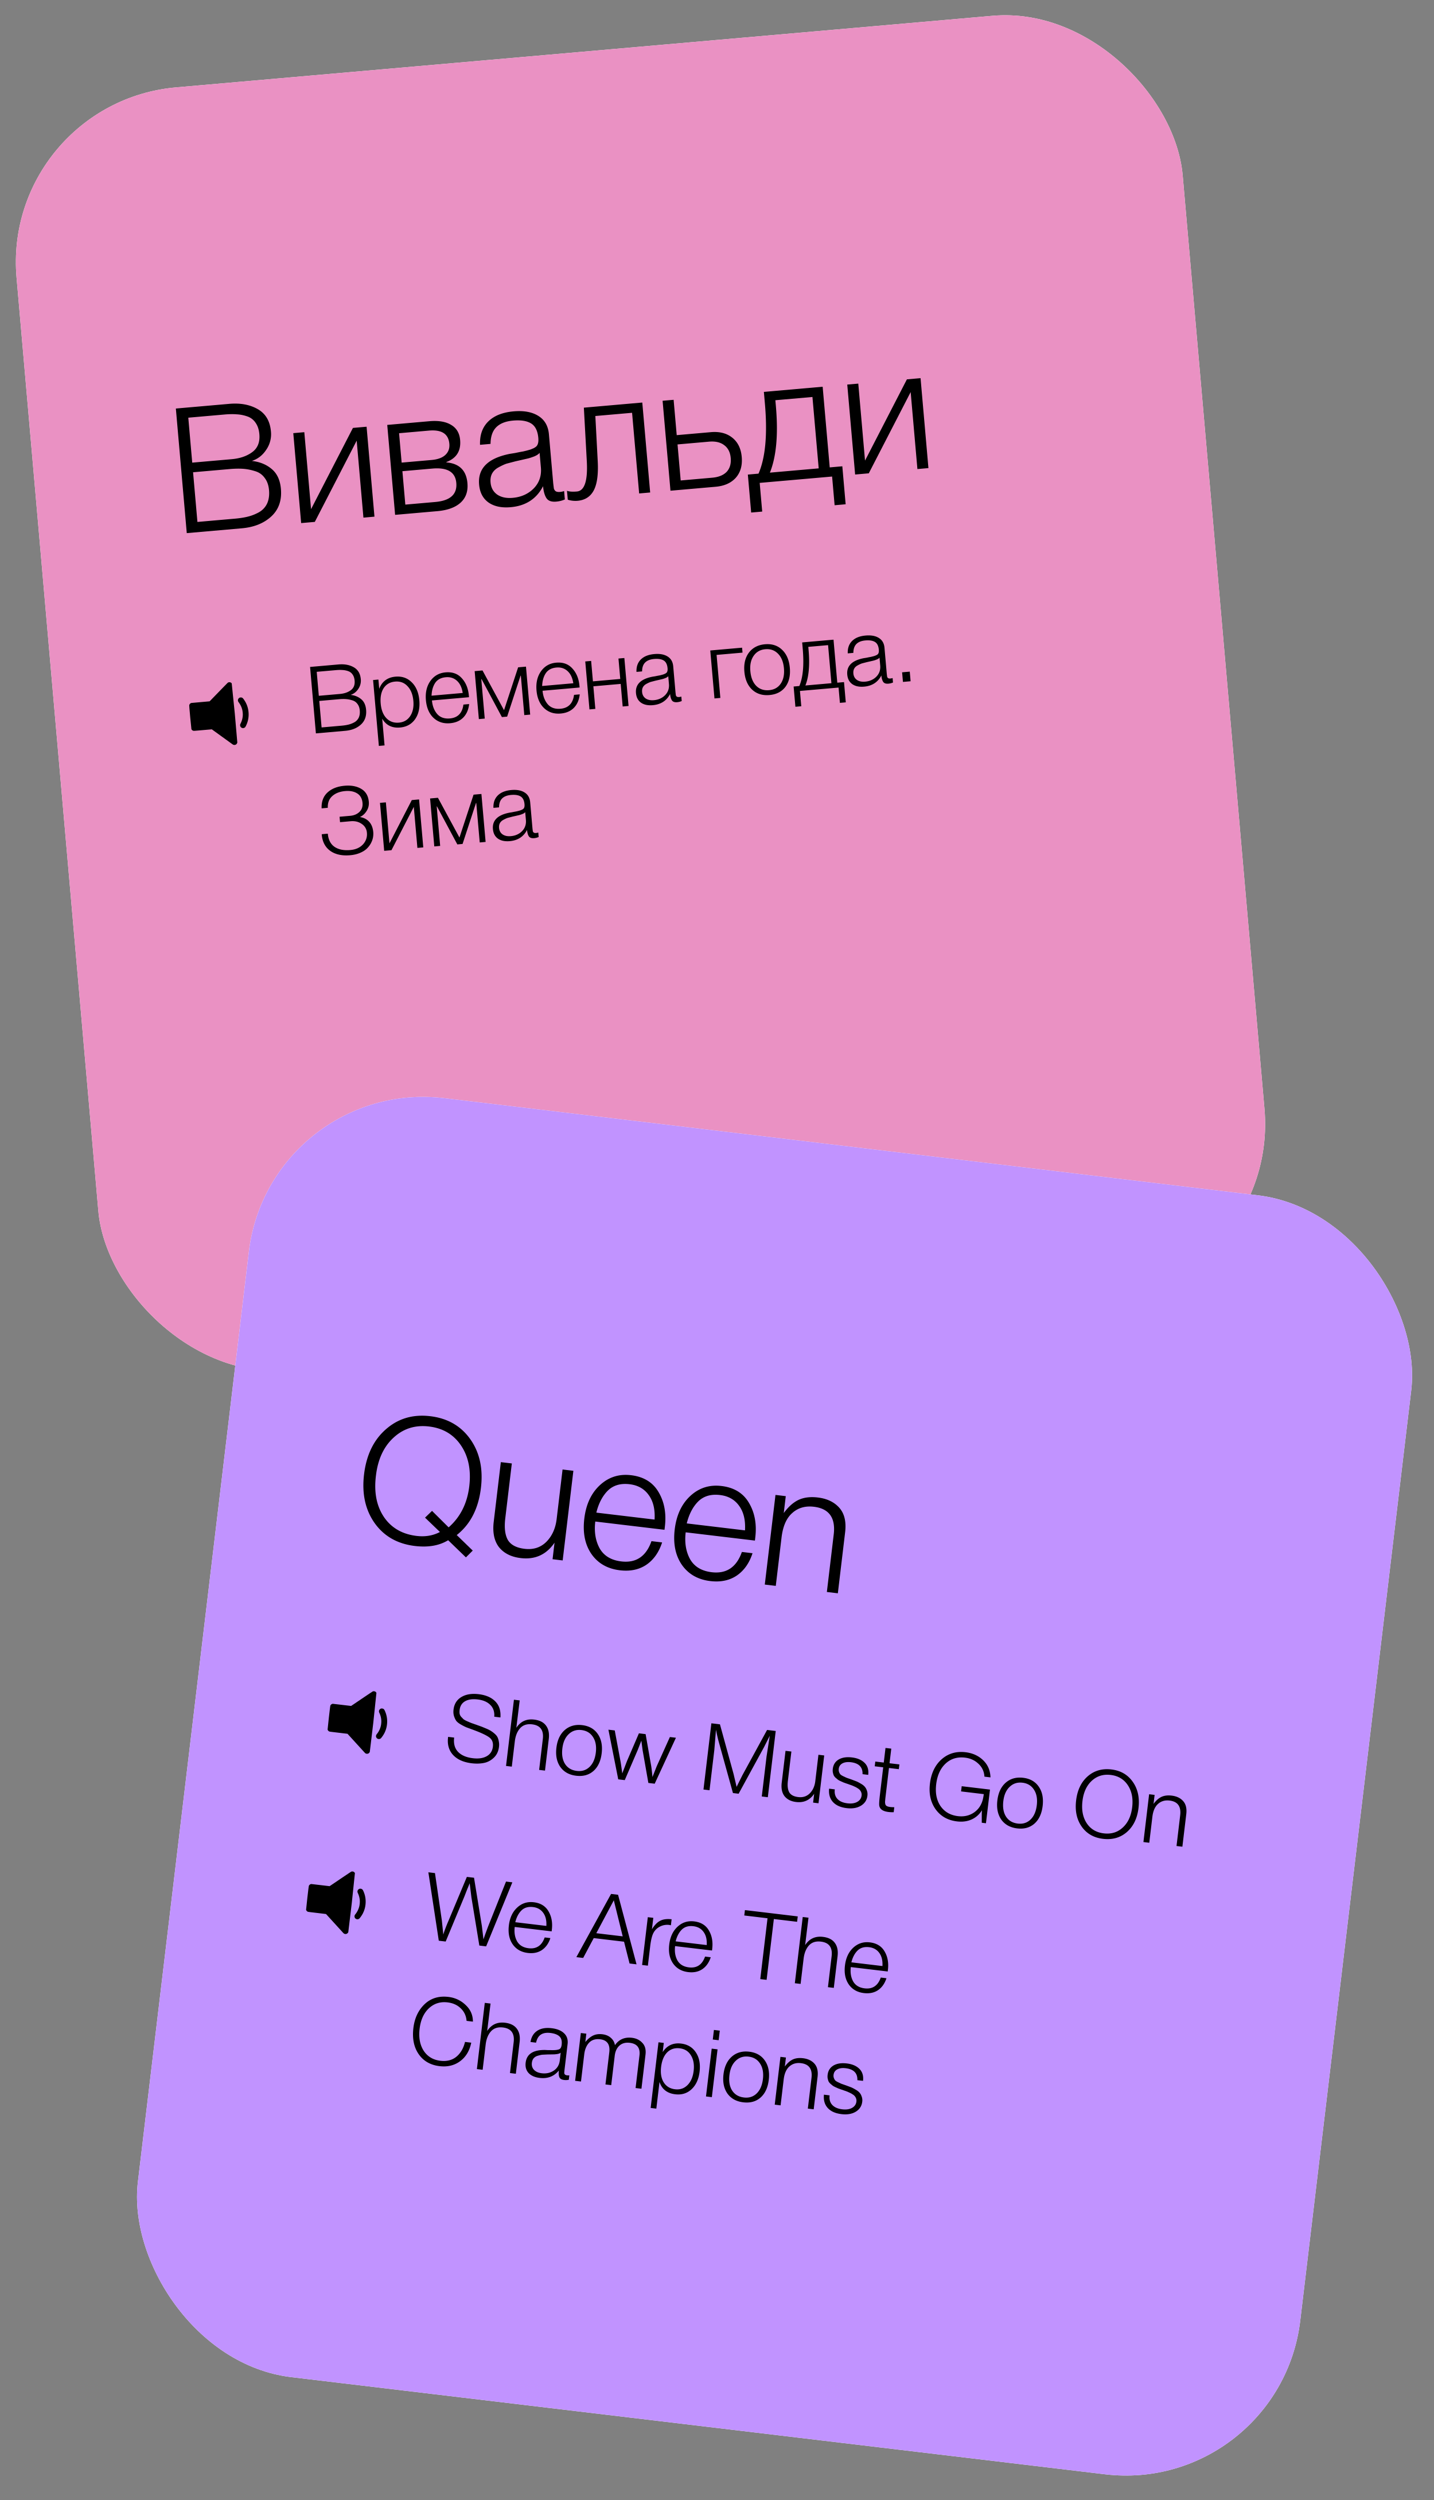 <?xml version="1.0" encoding="UTF-8"?> <svg xmlns="http://www.w3.org/2000/svg" xmlns:v="https://vecta.io/nano" width="245" height="427" fill="none"><rect width="100%" height="100%" fill="#808080" stroke="none"/> <g transform="rotate(354.991 .209 17.542)"> <rect x=".209" y="17.542" width="200" height="220" rx="30" fill="#fff"></rect> <rect x=".209" y="17.542" width="200" height="220" rx="30" fill="#ea91c3"></rect> </g> <g fill="#000"> <path fill-rule="evenodd" d="M39.052 116.539c-.037.012-.091.037-.12.055s-.742.743-1.584 1.611l-1.53 1.577-1.583.142-1.583.142-.068.04a.59.59 0 0 0-.209.223c-.062.13-.067.027.125 2.184l.206 2.035a.53.53 0 0 0 .341.267c.079.017.12.014 1.611-.116l1.53-.134 1.6 1.156 1.807 1.306c.215.156.268.184.374.203.122.021.265-.012.368-.085.074-.053.159-.17.185-.256l.023-.074-.431-4.958-.525-5.143a.5.5 0 0 0-.538-.175zm1.908 2.61c-.245.104-.37.384-.281.626a.88.88 0 0 0 .111.188c.3.403.494.817.608 1.296a4.28 4.28 0 0 1 .086.76c-.003.532-.123 1.038-.358 1.515-.101.204-.108.233-.097.369.009.113.013.124.065.209.066.108.144.172.264.216.078.029.098.031.204.022a.34.34 0 0 0 .197-.057c.043-.025.1-.069.127-.097.106-.114.34-.654.436-1.007.152-.56.193-1.103.127-1.674a4.3 4.3 0 0 0-.725-1.956c-.193-.284-.277-.368-.415-.418-.089-.031-.264-.027-.348.008z"></path> <path d="M30.045 69.776l9.115-.799c1.913-.168 3.535.132 4.867.898 1.352.765 2.107 2.044 2.264 3.837a4.65 4.65 0 0 1-.811 3.113c-.62.938-1.438 1.572-2.453 1.901 1.338.144 2.462.597 3.372 1.361.93.762 1.462 1.9 1.594 3.414.173 1.973-.382 3.547-1.664 4.723-1.264 1.155-2.932 1.823-5.004 2.005l-9.414.825-1.865-21.278zm2.124 1.56l.673 7.681 6.754-.592c1.415-.124 2.584-.528 3.508-1.211s1.326-1.702 1.208-3.057c-.07-.797-.288-1.45-.654-1.96a2.75 2.75 0 0 0-1.42-1.08c-.601-.208-1.203-.326-1.808-.353-.587-.049-1.268-.039-2.045.029l-6.216.545zm.817 9.324l.744 8.487 6.366-.558c.857-.075 1.6-.19 2.228-.346.649-.157 1.28-.403 1.893-.738.631-.356 1.1-.849 1.406-1.478.305-.649.417-1.422.339-2.318-.075-.857-.327-1.557-.756-2.102-.411-.566-.967-.949-1.667-1.149-.702-.219-1.386-.35-2.052-.392s-1.418-.026-2.254.047l-6.246.547zm30.99 7.583l-1.883.165-1.152-13.15-7.156 13.878-2.331.204-1.346-15.361 1.883-.165 1.153 13.15 7.155-13.878 2.331-.204 1.346 15.361zm15.884-5.729c.122 1.395-.262 2.503-1.154 3.324s-2.224 1.309-3.997 1.465l-7.202.631-1.346-15.361 7.202-.631c1.574-.138 2.817.074 3.73.637.911.543 1.418 1.402 1.521 2.577.162 1.853-.621 3.106-2.351 3.76l.005.06c2.205.188 3.403 1.368 3.593 3.54zm-3.088-6.716c-.148-1.694-1.309-2.445-3.48-2.255l-5.11.448.44 5.021 5.11-.448c1.056-.093 1.844-.382 2.363-.87s.745-1.119.677-1.896zm1.187 6.672c-.162-1.853-1.529-2.667-4.099-2.441l-5.11.448.5 5.708 5.11-.448c2.57-.225 3.77-1.314 3.599-3.267zm18.419 1.397l.126 1.435c-.444.2-.935.323-1.473.37-.817.072-1.377-.13-1.679-.606s-.492-1.151-.569-2.028c-1.115 2.166-2.958 3.361-5.528 3.586-1.574.138-2.842-.132-3.805-.811-.943-.68-1.474-1.698-1.593-3.053-.243-2.769 1.521-4.52 5.292-5.252l.832-.133.769-.158.652-.117.59-.142.47-.132a2.74 2.74 0 0 0 .438-.159l.348-.151.313-.208c.338-.27.474-.774.41-1.511-.107-1.215-.52-2.042-1.241-2.481s-1.739-.6-3.054-.485c-1.295.114-2.265.5-2.91 1.159-.627.637-.946 1.579-.957 2.824l-1.793.157c-.065-1.661.401-2.986 1.398-3.977s2.442-1.569 4.335-1.735c1.753-.154 3.161.104 4.224.774 1.082.668 1.687 1.719 1.812 3.154l.734 8.368.106.864a.91.91 0 0 0 .281.457c.172.125.427.173.766.144a2.73 2.73 0 0 0 .709-.153zm-4.186-6.529c-.162.215-.446.41-.852.587a9.88 9.88 0 0 1-1.082.366l-1.712.391-.443.099-1.56.408c-.39.135-.843.345-1.36.631-.499.265-.869.618-1.112 1.061-.224.421-.31.931-.258 1.528.079.897.46 1.586 1.145 2.068.683.462 1.562.646 2.638.552 1.454-.127 2.652-.664 3.593-1.61.939-.966 1.347-2.156 1.223-3.57l-.22-2.51zm18.89 6.776l-1.882.165-1.208-13.777-6.276.55.407 7.734c.116 2.238-.11 3.894-.679 4.968s-1.49 1.666-2.765 1.778a4.34 4.34 0 0 1-1.673-.185l-.134-1.524c.374.148.94.189 1.697.122 1.295-.114 1.859-1.809 1.692-5.087l-.508-9.231 9.982-.875 1.346 15.361zm2.124-15.665l1.883-.165.529 6.037 5.828-.511c1.494-.131 2.716.184 3.666.944s1.488 1.857 1.614 3.292c.127 1.454-.211 2.638-1.014 3.552-.805.894-1.955 1.406-3.449 1.537l-7.711.676-1.346-15.361zm11.637 9.761c-.086-.976-.461-1.706-1.126-2.19-.645-.486-1.505-.681-2.581-.587l-5.379.472.539 6.156 5.38-.471c1.096-.096 1.92-.429 2.472-1 .55-.59.782-1.384.695-2.38zm19.636 7.916l-1.883.165-.429-4.901-12.373 1.084.43 4.901-1.883.165-.569-6.485 1.823-.16c1.186-2.734 1.549-6.731 1.088-11.991l-.173-1.973 10.041-.88 1.208 13.777 2.152-.189.568 6.485zm-4.603-6.132l-1.069-12.193-6.335.555.089 1.016c.422 4.822.081 8.606-1.023 11.353l8.338-.731zm18.747-.047l-1.882.165-1.153-13.15-7.156 13.878-2.331.204-1.346-15.361 1.883-.165 1.152 13.15 7.156-13.878 2.331-.204 1.346 15.361zM52.978 113.91l4.861-.426c1.02-.089 1.885.071 2.596.479.721.408 1.124 1.091 1.207 2.047a2.48 2.48 0 0 1-.433 1.66c-.331.5-.767.838-1.308 1.014.713.077 1.313.319 1.798.726.496.406.779 1.013.85 1.821.092 1.052-.204 1.891-.887 2.519-.674.616-1.564.972-2.669 1.069l-5.021.44-.995-11.349zm1.133.833l.359 4.096 3.602-.316c.755-.066 1.378-.281 1.871-.646s.707-.908.644-1.63c-.037-.425-.154-.774-.349-1.046a1.47 1.47 0 0 0-.757-.576 3.38 3.38 0 0 0-.964-.188c-.313-.026-.676-.021-1.091.015l-3.315.291zm.436 4.973l.397 4.526 3.395-.297c.457-.04.853-.102 1.188-.185.346-.084.682-.215 1.009-.393a1.79 1.79 0 0 0 .75-.789c.162-.346.223-.758.181-1.236-.04-.457-.175-.831-.404-1.122-.219-.302-.516-.506-.889-.612a4.68 4.68 0 0 0-1.094-.21c-.355-.022-.756-.014-1.202.026l-3.331.292zm10.104-3.649l.138 1.578c.489-1.263 1.413-1.955 2.773-2.074 1.116-.098 2.043.223 2.782.961.75.737 1.183 1.765 1.298 3.082.114 1.297-.129 2.373-.729 3.228-.601.845-1.453 1.316-2.558 1.413-1.381.121-2.4-.384-3.056-1.515l.401 4.575-.972.085-.986-11.253.908-.08zm4.982 1.138c-.556-.605-1.265-.869-2.125-.794s-1.513.449-1.958 1.119c-.434.67-.603 1.552-.507 2.647.094 1.073.418 1.901.973 2.484.565.583 1.278.836 2.138.761.84-.074 1.481-.446 1.926-1.117.454-.682.635-1.549.543-2.601-.094-1.073-.424-1.906-.99-2.499zm10.518 3.045c-.1.94-.429 1.703-.988 2.287-.56.574-1.313.902-2.259.985-1.137.1-2.085-.208-2.844-.923-.748-.716-1.179-1.723-1.293-3.019s.139-2.384.758-3.263c.629-.89 1.495-1.383 2.601-1.48 1.158-.102 2.081.229 2.769.994.699.763 1.101 1.75 1.207 2.962l.025.286-6.328.555c.083.946.381 1.717.894 2.315.522.586 1.246.838 2.17.757 1.349-.118 2.121-.908 2.314-2.371l.972-.085zm-1.098-1.895c-.133-.91-.456-1.599-.968-2.068-.513-.479-1.152-.686-1.917-.619-.829.073-1.437.399-1.825.979-.377.58-.582 1.304-.612 2.174l5.324-.466zm11.528 3.695l-1.004.088-.591-6.742-.048.004-2.294 6.995-.893.078-3.476-6.489-.048.004.591 6.742-1.004.089-.718-8.193 1.339-.117 3.679 6.792 2.409-7.326 1.339-.117.718 8.192zm8.466-3.456c-.1.94-.429 1.702-.988 2.287-.56.573-1.313.902-2.259.985-1.137.099-2.085-.208-2.844-.924-.748-.716-1.179-1.722-1.292-3.018s.139-2.384.758-3.263c.629-.89 1.495-1.384 2.601-1.481 1.158-.101 2.081.23 2.769.994.699.764 1.101 1.751 1.207 2.962l.025.287-6.328.555c.083.945.381 1.717.894 2.315.522.586 1.246.838 2.17.757 1.35-.118 2.121-.909 2.314-2.371l.972-.085zm-1.098-1.896c-.133-.909-.456-1.598-.968-2.067-.513-.48-1.152-.686-1.917-.619-.829.073-1.437.399-1.826.979-.377.579-.582 1.304-.612 2.174l5.324-.467zm9.44 3.879l-1.004.088-.339-3.857-4.67.409.338 3.857-1.004.088-.718-8.192 1.004-.088.306 3.49 4.67-.409-.306-3.491 1.005-.088.718 8.193zm9.015-1.61l.067.766a2.42 2.42 0 0 1-.785.197c-.436.038-.735-.07-.896-.323s-.263-.614-.304-1.082c-.594 1.155-1.577 1.793-2.948 1.913-.839.074-1.516-.071-2.029-.432-.503-.363-.786-.906-.85-1.628-.129-1.478.812-2.411 2.822-2.802l.444-.071.41-.084.348-.062.315-.076.25-.07a1.47 1.47 0 0 0 .234-.085l.186-.081.167-.111c.18-.144.252-.413.218-.806-.057-.648-.278-1.089-.662-1.323s-.928-.32-1.629-.259c-.691.061-1.208.267-1.552.618-.334.34-.504.842-.51 1.507l-.957.083c-.034-.885.214-1.592.746-2.121s1.303-.837 2.312-.925c.935-.082 1.686.055 2.253.413.577.356.899.917.966 1.682l.391 4.463.057.46c.018.084.068.166.15.244.091.067.227.093.408.077.138-.012.264-.039.378-.082zm-2.232-3.482c-.087.115-.238.219-.455.313-.207.082-.399.147-.577.195l-.913.209-.236.053-.833.217a4.77 4.77 0 0 0-.725.337c-.266.141-.464.329-.593.566-.119.224-.165.496-.137.815.042.478.245.845.61 1.103.365.246.834.344 1.408.294.775-.068 1.414-.354 1.916-.859.501-.515.718-1.15.652-1.904l-.117-1.339zm12.687-4.019l-4.431.388.644 7.348-1.004.088-.718-8.192 5.435-.477.074.845zm3.843-1.429c1.179-.103 2.149.208 2.908.934.77.724 1.214 1.756 1.332 3.095.116 1.328-.137 2.411-.76 3.247-.623.825-1.53 1.29-2.72 1.395s-2.176-.2-2.955-.914c-.771-.725-1.214-1.751-1.33-3.079-.116-1.318.142-2.401.775-3.248.643-.849 1.559-1.326 2.75-1.43zm2.229 1.619c-.576-.591-1.3-.849-2.171-.773s-1.54.456-2.005 1.139c-.465.673-.652 1.541-.558 2.603.095 1.084.425 1.917.99 2.499.575.582 1.315.833 2.218.754.871-.077 1.534-.451 1.989-1.122s.636-1.545.542-2.618-.429-1.9-1.005-2.482zm11.571 8.302l-1.004.088-.229-2.614-6.599.578.229 2.614-1.004.088-.303-3.458.972-.086c.632-1.458.826-3.589.58-6.395l-.092-1.052 5.355-.469.644 7.348 1.148-.101.303 3.459zm-2.455-3.27l-.57-6.503-3.379.296.047.542c.226 2.571.044 4.589-.545 6.055l4.447-.39zm10.453-.884l.067.765a2.42 2.42 0 0 1-.785.197c-.436.038-.735-.069-.896-.323s-.263-.614-.304-1.082c-.594 1.155-1.577 1.793-2.948 1.913-.839.074-1.516-.07-2.029-.432-.503-.363-.786-.906-.85-1.628-.129-1.477.812-2.411 2.822-2.801l.444-.071.41-.085.348-.062.315-.076.25-.07a1.47 1.47 0 0 0 .234-.085l.186-.08.167-.111c.18-.145.252-.413.218-.807-.057-.648-.278-1.089-.662-1.323s-.928-.32-1.629-.259c-.691.061-1.208.267-1.552.618-.334.34-.504.842-.51 1.507l-.957.083c-.034-.885.214-1.592.746-2.121s1.303-.837 2.312-.925c.935-.082 1.686.055 2.253.413.577.356.899.917.966 1.682l.391 4.463.057.46c.018.085.068.166.15.244.091.067.227.093.408.077.138-.012.264-.039.378-.081zm-2.232-3.483c-.087.115-.238.219-.455.313-.207.083-.399.148-.577.195l-.913.209-.236.053-.833.217a4.77 4.77 0 0 0-.725.337c-.266.141-.464.329-.593.566-.119.224-.165.496-.137.815.042.478.245.846.61 1.103.365.246.834.344 1.408.294.775-.068 1.414-.354 1.916-.859.501-.515.718-1.149.652-1.904l-.117-1.339zm5.165 2.39l.144 1.642-1.307.115-.144-1.642 1.307-.115zm-91.662 27.413c.026.297.01.604-.048.919s-.179.648-.362.996c-.185.337-.425.647-.721.93-.287.272-.673.509-1.158.712s-1.031.332-1.637.385c-1.413.124-2.554-.124-3.422-.744-.858-.621-1.339-1.537-1.446-2.749l-.008-.095 1.036-.091c.09 1.031.472 1.779 1.144 2.245.683.464 1.583.648 2.698.55.924-.081 1.646-.401 2.164-.961a2.51 2.51 0 0 0 .677-1.986 1.94 1.94 0 0 0-.887-1.513c-.525-.371-1.154-.525-1.887-.461l-1.817.16-.081-.925 1.817-.159c.648-.057 1.175-.28 1.58-.668s.58-.897.525-1.524c-.066-.755-.371-1.301-.915-1.639s-1.224-.47-2.043-.399c-.935.082-1.675.372-2.221.869-.536.486-.788 1.151-.757 1.994l-1.052.092c-.047-1.141.287-2.043 1-2.705s1.686-1.047 2.918-1.155c1.137-.1 2.09.079 2.858.536s1.197 1.196 1.286 2.216c.049.563-.076 1.083-.377 1.559-.291.465-.653.796-1.085.995l.004.047c.63.106 1.141.377 1.533.814s.62 1.022.684 1.755zm8.546 2.607l-1.004.088-.615-7.013-3.816 7.402-1.243.109-.718-8.193 1.004-.088.615 7.013 3.816-7.401 1.243-.109.718 8.192zm10.649-.933l-1.004.088-.591-6.742-.048.004-2.294 6.995-.893.078-3.476-6.489-.048.004.591 6.742-1.004.088-.718-8.192 1.339-.117 3.679 6.792 2.41-7.326 1.339-.118.718 8.193zm8.998-1.608l.067.765a2.4 2.4 0 0 1-.786.198c-.436.038-.734-.07-.896-.323s-.263-.614-.304-1.082c-.595 1.155-1.578 1.793-2.948 1.913-.84.073-1.516-.071-2.03-.433-.503-.362-.786-.905-.849-1.628-.129-1.477.811-2.41 2.822-2.801l.444-.071.41-.084.348-.063.315-.075.251-.071a1.41 1.41 0 0 0 .234-.084l.186-.081.167-.111c.18-.144.253-.413.218-.806-.057-.648-.277-1.089-.662-1.323s-.927-.32-1.629-.259c-.691.061-1.208.267-1.552.618-.334.34-.504.842-.51 1.506l-.956.084c-.035-.886.214-1.593.746-2.121s1.303-.837 2.312-.926c.935-.081 1.686.056 2.253.413.577.357.9.917.967 1.682l.391 4.463.056.461c.018.084.068.165.15.244.092.067.228.092.408.077.138-.013.264-.04.378-.082zm-2.233-3.482c-.086.115-.238.219-.454.313-.207.082-.399.147-.577.195l-.913.208-.236.053-.832.218c-.208.072-.45.184-.725.336-.266.142-.464.33-.593.566-.12.225-.165.497-.137.815.042.479.245.846.611 1.103.364.247.833.345 1.407.295.776-.068 1.415-.355 1.916-.859.501-.515.718-1.15.652-1.904l-.117-1.339z"></path> </g> <g transform="rotate(6.806 46.073 184)"> <rect x="46.073" y="184" width="200" height="220" rx="30" fill="#fff"></rect> <rect x="46.073" y="184" width="200" height="220" rx="30" fill="#c193ff"></rect> </g> <g fill="#000"> <path fill-rule="evenodd" d="M63.821 288.853a.64.64 0 0 0-.129.029c-.032.012-.879.575-1.88 1.252l-1.821 1.231-1.578-.185-1.578-.185-.075.025a.59.59 0 0 0-.25.175c-.087.115-.072.013-.325 2.164l-.215 2.034a.53.53 0 0 0 .279.331c.074.033.115.039 1.601.216l1.525.182 1.329 1.46 1.501 1.648c.179.197.225.235.325.275a.51.51 0 0 0 .378-.008c.084-.036.191-.133.234-.212l.037-.068.593-4.941.539-5.142a.5.5 0 0 0-.491-.281zm1.333 2.946c-.261.051-.44.299-.403.555a.91.91 0 0 0 .07.207 3.45 3.45 0 0 1 .33 1.393 4.27 4.27 0 0 1-.072.761c-.112.52-.333.991-.66 1.409-.14.179-.154.206-.17.342-.014.112-.013.124.021.217a.48.48 0 0 0 .214.266c.071.045.089.051.196.063s.126.012.204-.015c.048-.016.112-.047.144-.069.127-.09.466-.571.633-.896a4.34 4.34 0 0 0 .467-1.613 4.3 4.3 0 0 0-.309-2.063c-.131-.317-.196-.417-.321-.494a.61.61 0 0 0-.342-.063z"></path> <path d="M80.768 264.831l-1.166 1.161-3.034-2.931c-1.52.927-3.413 1.255-5.677.984-2.979-.355-5.271-1.656-6.876-3.902-1.603-2.266-2.208-5.037-1.817-8.314.396-3.316 1.639-5.887 3.73-7.712 2.093-1.845 4.62-2.591 7.579-2.238s5.24 1.663 6.843 3.929 2.209 5.037 1.817 8.314c-.422 3.535-1.8 6.22-4.134 8.057l2.735 2.652zm-4.119-3.966c2.002-1.755 3.177-4.092 3.526-7.011.33-2.761-.139-5.082-1.404-6.966s-3.09-2.967-5.473-3.251c-2.363-.282-4.383.353-6.058 1.905-1.674 1.533-2.676 3.689-3.008 6.469-.359 2.838.095 5.198 1.36 7.081 1.268 1.864 3.133 2.942 5.596 3.236 1.47.176 2.795-.049 3.978-.673l-2.548-2.449 1.195-1.157 2.836 2.816zm21.312-9.662l-1.828 15.311-1.728-.206.338-2.83c-1.393 2.05-3.32 2.927-5.783 2.633-1.628-.194-2.863-.815-3.705-1.862-.82-1.064-1.12-2.51-.902-4.337l1.216-10.188 1.877.224-1.12 9.383c-.19 1.589-.044 2.815.437 3.678.503.846 1.46 1.353 2.87 1.521 1.489.178 2.725-.219 3.707-1.189.984-.99 1.572-2.29 1.764-3.898l1.01-8.46 1.847.22zm15.161 12.233c-.544 1.687-1.441 2.96-2.692 3.818-1.248.838-2.756 1.151-4.523.94-2.125-.253-3.746-1.182-4.864-2.786-1.098-1.601-1.502-3.613-1.213-6.036s1.17-4.322 2.643-5.697c1.496-1.392 3.276-1.965 5.342-1.719 2.164.258 3.731 1.221 4.701 2.888.989 1.669 1.348 3.635 1.078 5.899l-.064.536-11.826-1.411c-.211 1.767.04 3.298.751 4.591.734 1.276 1.965 2.017 3.693 2.223 2.522.301 4.241-.853 5.157-3.463l1.817.217zm-1.287-3.9c.104-1.72-.223-3.108-.983-4.166-.758-1.077-1.852-1.701-3.282-1.872-1.549-.185-2.791.18-3.726 1.096-.915.918-1.568 2.17-1.959 3.754l9.95 1.188zm16.734 5.744c-.544 1.687-1.441 2.96-2.692 3.818-1.248.838-2.756 1.151-4.523.94-2.125-.254-3.746-1.182-4.864-2.786-1.098-1.601-1.503-3.614-1.213-6.036s1.17-4.322 2.643-5.697c1.496-1.393 3.276-1.966 5.342-1.719 2.164.258 3.731 1.221 4.701 2.887.989 1.669 1.348 3.636 1.078 5.9l-.064.536-11.826-1.412c-.211 1.768.04 3.298.751 4.592.734 1.276 1.965 2.017 3.693 2.223 2.522.301 4.241-.853 5.157-3.463l1.817.217zm-1.287-3.9c.104-1.72-.223-3.109-.983-4.166-.758-1.078-1.852-1.702-3.282-1.872-1.549-.185-2.791.18-3.726 1.096-.915.918-1.568 2.169-1.959 3.754l9.95 1.188zm6.968-5.846l-.345 2.89c.771-1.056 1.605-1.803 2.503-2.239.918-.435 2.023-.575 3.314-.421 1.588.19 2.817.78 3.686 1.77s1.196 2.378.983 4.166l-1.244 10.426-1.877-.224 1.173-9.831c.339-2.84-.792-4.415-3.394-4.725-1.469-.176-2.7.181-3.692 1.07-.99.868-1.599 2.256-1.827 4.163l-.988 8.281-1.877-.224 1.828-15.311 1.757.209zm-48.753 37.797l-1.049-.125c.058-.842-.168-1.514-.678-2.015-.498-.51-1.218-.822-2.16-.934-.89-.107-1.606-.004-2.148.307s-.853.806-.934 1.484c-.029.244-.029.464.002.661a1.19 1.19 0 0 0 .261.514l.387.401c.127.101.334.217.619.348l.69.292.835.293 1.004.361.875.363c.326.146.584.284.772.414a5 5 0 0 1 .604.475c.204.185.352.38.446.585a2.72 2.72 0 0 1 .204.717c.054.265.063.556.025.873-.092.773-.386 1.394-.883 1.861-.486.468-1.047.766-1.686.894s-1.333.147-2.085.058c-1.409-.169-2.474-.645-3.197-1.429-.712-.784-.996-1.779-.852-2.986l.011-.096 1.033.123c-.123 1.028.097 1.838.66 2.432.574.595 1.416.958 2.529 1.091.974.117 1.767.002 2.378-.344s.96-.885 1.047-1.616c.085-.709-.125-1.245-.63-1.606-.493-.37-1.46-.819-2.901-1.345l-1.034-.381a9.02 9.02 0 0 1-.866-.442c-.363-.204-.628-.408-.797-.611-.157-.212-.291-.486-.401-.821s-.14-.715-.09-1.139c.114-.953.553-1.663 1.318-2.131.777-.476 1.774-.642 2.992-.497 1.229.147 2.173.561 2.833 1.241.661.67.95 1.58.867 2.73zm3.294-2.91l-.575 4.685c.722-1.096 1.734-1.566 3.037-1.41.943.112 1.621.456 2.036 1.032.427.567.583 1.327.469 2.28l-.645 5.401-1.001-.119.63-5.275c.179-1.504-.43-2.339-1.828-2.506-.879-.105-1.567.119-2.062.672-.484.544-.783 1.293-.897 2.246l-.514 4.305-.985-.117 1.35-11.312.985.118zm10.68 4.223c1.176.141 2.061.644 2.656 1.51.605.867.829 1.968.669 3.302-.158 1.324-.627 2.332-1.408 3.023-.779.68-1.762.95-2.948.808s-2.088-.641-2.705-1.499c-.606-.867-.829-1.963-.671-3.287.157-1.313.631-2.32 1.424-3.02.803-.7 1.798-.978 2.984-.837zm1.851 2.042c-.443-.697-1.099-1.098-1.967-1.202s-1.6.132-2.195.705c-.594.563-.954 1.374-1.08 2.433-.129 1.081.023 1.964.457 2.649.444.687 1.117 1.084 2.017 1.192.868.103 1.594-.127 2.177-.691s.939-1.381 1.066-2.451-.03-1.948-.475-2.635zm14.161.111l-3.627 7.85-1.081-.129-.979-5.564-.222-1.654-.604 1.556-2.23 5.18-1.112-.133-1.679-8.482 1.081.128.963 5.159c.061.297.168 1.024.32 2.181l.796-2.08 2.051-4.767 1.144.137.939 5.365c.059.319.136.972.233 1.962l.716-1.816 2.259-5.016 1.032.123zm17.05-1.155l-1.35 11.311-1.033-.123.816-6.831.552-3.544-.992 1.96-4.332 7.943-.969-.116-2.4-8.649c-.166-.589-.332-1.313-.498-2.17l-.286 3.478-.819 6.863-1.033-.123 1.35-11.312 1.462.175 2.325 8.463.524 2.222.448-.913.549-1.095 4.209-7.716 1.477.177zm8.283 4.179l-.974 8.166-.922-.11.18-1.509c-.742 1.093-1.771 1.561-3.084 1.404-.868-.104-1.527-.435-1.976-.993-.437-.568-.598-1.339-.481-2.314l.648-5.433 1.001.119-.597 5.005c-.101.847-.024 1.501.233 1.961.268.451.779.722 1.531.811.794.095 1.453-.116 1.977-.634.525-.528.838-1.221.941-2.079l.538-4.512.985.118zm7.518 3.314l-.969-.116c.046-1.197-.619-1.878-1.996-2.043-.582-.069-1.063-.003-1.442.199-.368.203-.576.511-.625.924a1.16 1.16 0 0 0 .048.538c.057.157.127.289.211.396.085.096.239.2.462.313l.595.28.835.293.817.307c.206.078.454.205.745.379.302.165.534.338.695.518a1.79 1.79 0 0 1 .387.675c.107.27.141.57.102.898-.09.752-.464 1.325-1.123 1.719-.648.385-1.454.52-2.417.405-1.049-.126-1.834-.477-2.356-1.055s-.738-1.334-.648-2.269l.969.116c-.08.678.069 1.222.45 1.633s.952.661 1.715.752c.667.08 1.219.001 1.656-.237.448-.247.701-.609.758-1.086a1.12 1.12 0 0 0-.127-.692 1.27 1.27 0 0 0-.471-.507 3.56 3.56 0 0 0-.635-.35c-.203-.1-.423-.19-.661-.272-.073-.02-.124-.037-.155-.051a8.65 8.65 0 0 0-.495-.172l-.541-.193-.489-.22c-.224-.102-.386-.191-.484-.267l-.381-.32a1.49 1.49 0 0 1-.322-.409 3.45 3.45 0 0 1-.149-.501 2.15 2.15 0 0 1-.008-.613c.085-.71.417-1.239.996-1.589.589-.349 1.35-.468 2.282-.356s1.652.423 2.161.934.711 1.192.61 2.039zm5.328-1.781l-.097.81-1.684-.201-.618 5.179-.054.59a1.93 1.93 0 0 0 .048.409.53.53 0 0 0 .281.34c.142.07.34.121.595.151.148.018.367.028.657.03l-.103.858c-.333.003-.627-.01-.881-.041-.985-.117-1.514-.497-1.588-1.14-.032-.272.008-.875.119-1.807l.559-4.686-1.446-.173.097-.81 1.446.172.298-2.494.985.118-.298 2.494 1.684.201zm15.475 4.296l-.686 5.751-.715-.085.001-1.627.029-.512c-.429.711-1.018 1.237-1.768 1.577-.737.331-1.567.442-2.488.332-1.579-.189-2.796-.877-3.654-2.064-.856-1.198-1.181-2.66-.975-4.386.213-1.78.878-3.167 1.996-4.161 1.128-.993 2.492-1.395 4.091-1.204 1.218.146 2.221.604 3.01 1.375.79.76 1.206 1.733 1.247 2.92l-1.033-.123c-.055-.888-.397-1.621-1.026-2.201-.617-.59-1.381-.939-2.292-1.047-1.313-.157-2.417.178-3.311 1.006s-1.432 2.01-1.615 3.546c-.179 1.493.07 2.737.747 3.731.688.984 1.678 1.554 2.97 1.708 1.007.12 1.894-.07 2.662-.569.781-.508 1.303-1.241 1.568-2.197a7.12 7.12 0 0 0 .183-.994l-3.877-.462.107-.89 4.829.576zm5.674-2.013c1.176.14 2.061.643 2.656 1.509.606.867.829 1.968.67 3.303-.158 1.323-.628 2.331-1.409 3.022-.779.68-1.762.95-2.948.808s-2.088-.641-2.706-1.499c-.605-.867-.829-1.963-.671-3.287.157-1.313.632-2.32 1.424-3.02.803-.699 1.798-.978 2.984-.836zm1.851 2.041c-.443-.697-1.098-1.098-1.967-1.201s-1.6.131-2.195.705c-.594.562-.954 1.374-1.08 2.433-.129 1.08.024 1.963.457 2.649.445.686 1.117 1.084 2.017 1.191.869.104 1.595-.127 2.178-.691s.938-1.381 1.066-2.451-.031-1.948-.476-2.635zm13.224-3.465c1.578.188 2.794.892 3.648 2.111.864 1.221 1.19 2.715.979 4.484-.21 1.758-.872 3.124-1.987 4.097-1.114.963-2.471 1.349-4.07 1.158-1.589-.19-2.806-.888-3.65-2.095s-1.161-2.695-.949-4.464.869-3.141 1.973-4.115c1.115-.974 2.467-1.366 4.056-1.176zm-.128.936c-1.26-.151-2.336.183-3.229 1-.882.818-1.411 1.969-1.588 3.452-.181 1.515.06 2.779.723 3.792.665 1.004 1.638 1.582 2.919 1.735s2.364-.18 3.246-.999c.892-.817 1.427-1.973 1.606-3.466s-.07-2.748-.744-3.763-1.651-1.599-2.933-1.751zm7.509 3.409l-.184 1.541c.411-.563.856-.961 1.335-1.194.489-.231 1.078-.306 1.767-.224.847.101 1.502.416 1.966.944s.638 1.268.524 2.222l-.664 5.56-1.001-.119.626-5.243c.181-1.515-.422-2.355-1.81-2.52-.784-.094-1.44.096-1.969.57-.528.463-.853 1.204-.974 2.22l-.528 4.417-1-.119.974-8.167.938.112z"></path> <path fill-rule="evenodd" d="M60.147 319.635a.64.64 0 0 0-.129.029c-.032.011-.879.575-1.88 1.252l-1.821 1.231-1.578-.185-1.578-.185-.075.024a.59.59 0 0 0-.25.176c-.087.114-.072.013-.325 2.163l-.215 2.035a.53.53 0 0 0 .279.331c.074.033.115.038 1.601.216l1.525.182 1.329 1.459 1.501 1.649c.179.196.225.235.325.275a.51.51 0 0 0 .378-.008c.083-.037.191-.134.234-.213l.037-.067.593-4.941.539-5.142a.5.5 0 0 0-.491-.281zm1.333 2.945c-.261.052-.44.3-.403.555a.89.89 0 0 0 .07.207c.211.456.316.901.33 1.393a4.28 4.28 0 0 1-.072.762c-.112.519-.333.991-.66 1.409-.141.179-.154.205-.17.342-.014.111-.013.123.021.217a.48.48 0 0 0 .214.266c.071.044.089.05.196.063s.126.011.204-.015c.048-.016.112-.047.144-.07.127-.09.467-.57.633-.896.264-.517.415-1.04.467-1.613.065-.72-.037-1.405-.309-2.063-.131-.317-.196-.416-.321-.493-.08-.05-.253-.082-.342-.064z"></path> <path d="M87.535 321.491l-4.48 10.938-1.16-.139-1.354-8.234-.293-2.404-.476 1.152-.419 1.078-3.21 7.722-1.176-.14-1.78-11.686 1.128.135 1.176 8.101.246 2.398c.195-.643.478-1.399.851-2.268l3.177-7.581 1.223.146 1.338 8.233.275 2.289.344-.991.428-1.157 3.081-7.721 1.08.129zm6.495 9.525c-.29.9-.769 1.578-1.436 2.036-.666.447-1.47.614-2.412.501-1.133-.135-1.998-.63-2.594-1.485-.586-.855-.801-1.928-.647-3.22s.624-2.305 1.41-3.038c.798-.743 1.747-1.048 2.849-.917 1.154.138 1.99.651 2.507 1.54.528.89.719 1.939.575 3.146l-.034.286-6.307-.752c-.112.942.021 1.758.401 2.448.392.681 1.048 1.076 1.969 1.186 1.345.161 2.262-.455 2.75-1.847l.969.116zm-.686-2.08c.056-.918-.119-1.658-.524-2.222-.404-.575-.987-.908-1.75-.999-.826-.098-1.489.097-1.987.585-.488.49-.836 1.157-1.045 2.002l5.306.634zm12.251-5.322l3.158 11.882-1.192-.142-.941-3.722-5.18-.618-1.807 3.394-1.16-.139 5.929-10.797 1.192.142zm.795 7.104l-1.52-6.159-2.992 5.621 4.512.538zm8.355-2.918l-.121 1.017-.159-.019a.62.62 0 0 0-.109-.029c-.615-.074-1.187.041-1.717.343-.519.292-.892.72-1.12 1.284-.187.483-.331 1.148-.432 1.995l-.398 3.336-.985-.117.975-8.166.937.111-.233 1.955c.439-.711.905-1.192 1.397-1.445.493-.263 1.148-.352 1.965-.265zm6.684 6.486c-.29.9-.768 1.579-1.435 2.036-.666.447-1.47.614-2.413.502-1.133-.136-1.998-.631-2.594-1.486-.585-.854-.801-1.927-.647-3.22s.624-2.304 1.41-3.038c.798-.743 1.747-1.048 2.849-.917 1.154.138 1.99.651 2.507 1.54.528.89.719 1.939.575 3.147l-.034.286-6.307-.753c-.113.942.021 1.759.4 2.449.392.68 1.048 1.075 1.97 1.185 1.345.161 2.262-.455 2.75-1.847l.969.116zm-.686-2.08c.056-.917-.119-1.658-.525-2.222-.404-.575-.987-.907-1.75-.998-.826-.099-1.488.096-1.987.584-.488.49-.836 1.157-1.045 2.003l5.307.633zm15.552-4.896l-.11.922-3.972-.474-1.24 10.39-1.081-.129 1.24-10.39-3.971-.474.11-.922 9.024 1.077zm1.837.22l-.575 4.685c.722-1.096 1.734-1.566 3.036-1.41.943.112 1.622.456 2.036 1.032.427.567.583 1.327.47 2.28l-.645 5.401-1.001-.119.629-5.275c.18-1.504-.429-2.339-1.827-2.506-.879-.105-1.567.119-2.063.672-.483.544-.782 1.293-.896 2.246l-.514 4.306-.985-.118 1.35-11.312.985.118zm13.318 10.339c-.29.9-.768 1.579-1.435 2.036-.666.447-1.47.614-2.412.502-1.134-.135-1.998-.631-2.595-1.486-.585-.854-.801-1.927-.647-3.219s.625-2.305 1.41-3.039c.798-.742 1.748-1.048 2.849-.917 1.155.138 1.99.652 2.507 1.54.528.891.72 1.939.575 3.147l-.034.286-6.307-.753c-.112.943.021 1.759.401 2.449.391.68 1.048 1.075 1.969 1.185 1.345.161 2.262-.455 2.75-1.847l.969.116zm-.686-2.08c.056-.917-.119-1.658-.524-2.222-.404-.574-.988-.907-1.75-.998-.826-.099-1.489.096-1.988.584-.488.49-.836 1.157-1.044 2.003l5.306.633zm-70.252 13.086c-.283 1.385-.92 2.442-1.909 3.172-.978.722-2.144 1.001-3.5.84-1.567-.188-2.759-.872-3.574-2.054s-1.116-2.669-.902-4.459c.2-1.673.834-3.026 1.902-4.059 1.079-1.031 2.44-1.449 4.081-1.253 1.144.136 2.126.597 2.945 1.383.831.776 1.245 1.722 1.24 2.839l-1.08-.129c-.07-.857-.398-1.568-.986-2.132-.587-.575-1.341-.918-2.262-1.027-1.25-.15-2.316.19-3.2 1.02-.871.819-1.397 1.981-1.576 3.485s.052 2.757.696 3.757c.655.992 1.608 1.562 2.857 1.711 1.091.13 1.999-.1 2.725-.69.727-.601 1.22-1.444 1.478-2.531l1.064.127zm3.297-6.68l-.575 4.685c.722-1.096 1.734-1.566 3.037-1.41.943.112 1.621.456 2.036 1.032.426.567.583 1.327.469 2.28l-.645 5.402-1.001-.12.63-5.274c.18-1.504-.43-2.34-1.828-2.507-.879-.105-1.567.12-2.062.673-.484.544-.783 1.292-.896 2.245l-.514 4.306-.985-.118 1.35-11.312.985.118zm13.46 12.258l-.091.762a2.39 2.39 0 0 1-.809.032c-.434-.051-.704-.218-.81-.499s-.131-.655-.076-1.121c-.819 1.009-1.911 1.432-3.277 1.269-.837-.1-1.469-.38-1.898-.839-.418-.458-.584-1.048-.498-1.768.176-1.472 1.288-2.193 3.336-2.164l.449.022.419.001.353.01.323-.01c.075-.001.162-.007.26-.017.108-.008.19-.02.246-.035l.198-.041.186-.074c.206-.105.332-.353.379-.745.077-.646-.049-1.123-.377-1.43s-.842-.504-1.541-.587c-.688-.082-1.237.013-1.646.287-.397.264-.666.721-.808 1.37l-.953-.114c.147-.874.535-1.515 1.164-1.924s1.446-.552 2.453-.432c.932.111 1.639.4 2.12.865.492.467.693 1.082.602 1.845l-.531 4.448-.039.463c0 .086.033.176.097.269.076.084.204.137.384.159.138.016.267.015.387-.002zm-1.472-3.866c-.108.094-.278.165-.509.213a5.25 5.25 0 0 1-.605.073l-.937.017a2.86 2.86 0 0 0-.242.003l-.859.043c-.218.027-.478.088-.779.181a1.4 1.4 0 0 0-.696.432c-.163.196-.263.452-.301.77-.057.477.067.878.372 1.205.306.315.745.507 1.317.576.773.092 1.457-.057 2.052-.448.596-.402.939-.979 1.028-1.731l.159-1.334zm4.377-3.248l-.171 1.43c.415-.51.851-.876 1.308-1.101s.992-.301 1.606-.228c.593.071 1.074.274 1.442.608.38.324.615.744.704 1.26.687-.992 1.656-1.414 2.906-1.265.741.089 1.335.38 1.781.874.458.484.636 1.15.535 1.997l-.696 5.831-1.001-.12.664-5.56c.154-1.292-.399-2.014-1.659-2.164-.721-.086-1.309.075-1.766.482-.445.398-.713.978-.804 1.741l-.597 5.005-.985-.118.654-5.481c.161-1.345-.358-2.089-1.554-2.232-.795-.095-1.425.098-1.891.58-.455.483-.733 1.148-.834 1.995l-.554 4.639-1.001-.119.975-8.166.938.112zm13.234 1.579l-.188 1.573c.737-1.137 1.784-1.624 3.139-1.462 1.113.133 1.955.636 2.527 1.51.583.875.796 1.97.64 3.283-.155 1.292-.613 2.295-1.375 3.01-.761.704-1.692.991-2.793.859-1.377-.164-2.271-.867-2.681-2.108l-.544 4.559-.97-.115 1.339-11.217.906.108zm4.644 2.134c-.421-.706-1.06-1.11-1.918-1.212s-1.573.129-2.146.694c-.562.567-.908 1.396-1.038 2.487-.127 1.07.02 1.947.444 2.631.433.686 1.079 1.08 1.937 1.182.837.1 1.541-.133 2.114-.698.584-.575.939-1.387 1.064-2.436.128-1.069-.025-1.952-.457-2.648zm4.923-4.231l-.195 1.637-1.001-.12.195-1.636 1.001.119zm-.381 3.194l-.975 8.166-1.001-.12.975-8.166 1.001.12zm5.423.405c1.176.141 2.061.644 2.656 1.51.606.867.829 1.968.669 3.302-.158 1.324-.627 2.332-1.408 3.023-.779.68-1.762.949-2.948.808s-2.088-.641-2.706-1.499c-.605-.867-.829-1.963-.671-3.287.157-1.313.632-2.32 1.424-3.021.803-.699 1.798-.977 2.984-.836zm1.851 2.042c-.443-.697-1.099-1.098-1.967-1.202s-1.6.132-2.195.705c-.594.563-.954 1.374-1.08 2.433-.129 1.081.023 1.964.457 2.649.445.687 1.117 1.084 2.017 1.192.869.103 1.595-.127 2.177-.691s.939-1.381 1.066-2.451-.03-1.948-.475-2.635zm4.407-1.053l-.184 1.541c.411-.563.856-.961 1.335-1.194.489-.232 1.078-.307 1.767-.224.847.101 1.503.415 1.966.943s.638 1.269.524 2.222l-.663 5.56-1.001-.119.625-5.243c.181-1.514-.422-2.354-1.81-2.52-.783-.094-1.44.097-1.969.571-.528.463-.853 1.203-.974 2.22l-.527 4.416-1.001-.119.975-8.166.937.112zm13.174 3.989l-.969-.115c.046-1.198-.619-1.879-1.996-2.043-.583-.07-1.063-.004-1.442.198-.368.203-.577.511-.626.924a1.16 1.16 0 0 0 .049.538c.056.157.126.289.21.396.085.096.239.2.462.313l.595.28.835.293.818.307c.205.079.453.205.744.379.303.165.535.338.696.518.162.17.291.395.386.675a1.81 1.81 0 0 1 .103.898c-.09.752-.465 1.325-1.124 1.719-.647.385-1.453.52-2.417.405-1.048-.125-1.834-.477-2.356-1.055s-.737-1.334-.647-2.269l.969.116c-.081.678.069 1.222.45 1.633s.952.661 1.714.752c.668.08 1.22.001 1.656-.237.449-.247.701-.609.758-1.086.031-.254-.012-.485-.127-.692a1.27 1.27 0 0 0-.471-.507c-.208-.143-.42-.26-.635-.35-.203-.099-.423-.19-.66-.272-.073-.02-.125-.037-.155-.051a9.29 9.29 0 0 0-.495-.172l-.541-.193-.49-.22c-.224-.102-.385-.191-.483-.267l-.381-.319c-.145-.136-.253-.272-.322-.409-.058-.147-.108-.314-.15-.502a2.15 2.15 0 0 1-.007-.613c.085-.71.416-1.239.995-1.589.59-.349 1.35-.467 2.283-.356s1.652.423 2.16.934.712 1.192.611 2.039z"></path> </g> </svg> 